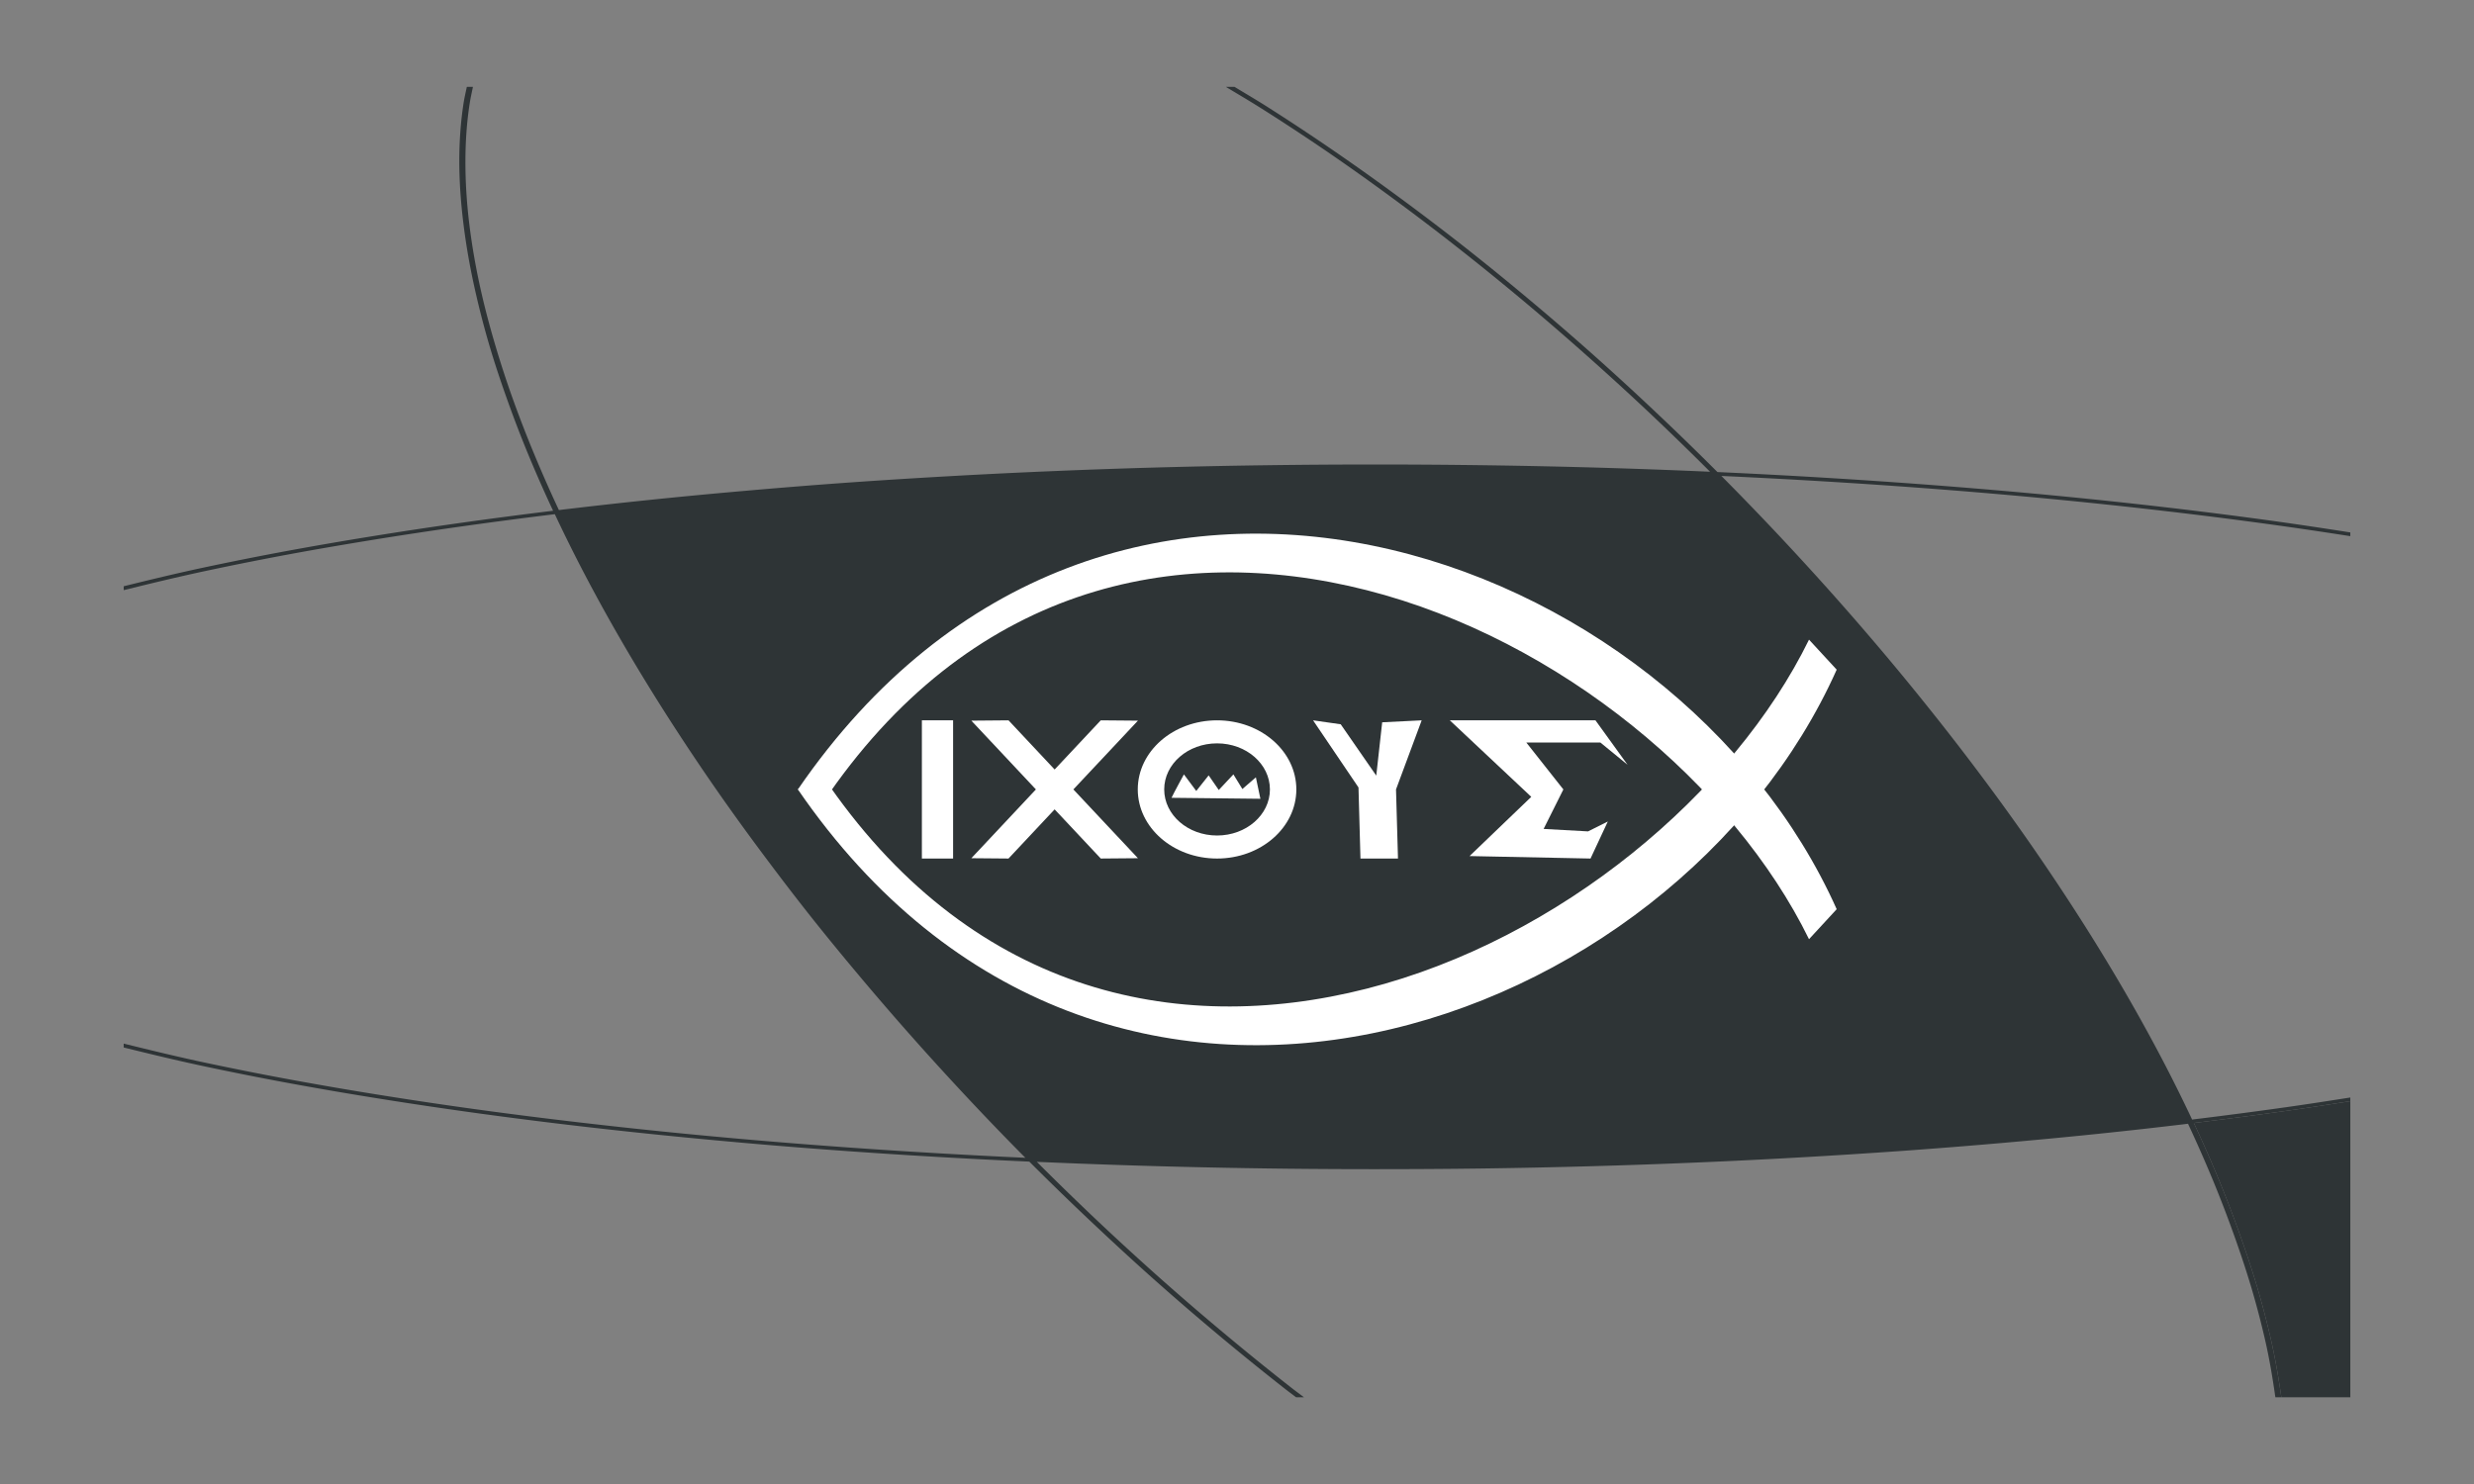 <svg xmlns="http://www.w3.org/2000/svg" xmlns:xlink="http://www.w3.org/1999/xlink" viewBox="0 0 700 420"><rect x="0" y="0" width="700" height="420" fill="#808080" stroke="none"/><g fill="#2e3436" fill-rule="evenodd"><path d="M388.641 132.498a2233.612 2233.612 0 00-61.658.86c-10.09.282-20.086.642-29.96 1.058-9.877.417-19.654.887-29.296 1.433-9.641.547-19.156 1.158-28.54 1.83-9.383.672-18.633 1.412-27.738 2.205-9.106.793-18.09 1.648-26.895 2.557a1542.21 1542.21 0 00-25.917 2.888c2.394 5.083 4.943 10.227 7.646 15.433s5.57 10.47 8.58 15.786a546.28 546.28 0 009.469 16.094 601.194 601.194 0 0010.402 16.38 646.588 646.588 0 0011.247 16.58 697.528 697.528 0 0012.18 16.778 742.827 742.827 0 0013.025 16.932 785.525 785.525 0 0013.914 17.02 811.037 811.037 0 0023.16 26.346 835.764 835.764 0 0024.006 25.09c15.554.692 31.355 1.211 47.432 1.565 16.078.353 32.42.529 48.944.529 10.453 0 20.836-.055 31.118-.199a2111.36 2111.36 0 0060.502-1.698c9.873-.416 19.612-.908 29.25-1.454 9.638-.547 19.16-1.136 28.54-1.808 9.38-.672 18.636-1.412 27.739-2.205 9.103-.793 18.046-1.648 26.85-2.557s17.477-1.867 25.96-2.889a443.897 443.897 0 00-7.645-15.432 496.198 496.198 0 00-8.58-15.786 546.648 546.648 0 00-9.468-16.094 600.76 600.76 0 00-10.403-16.36 649.6 649.6 0 00-11.29-16.6 695.452 695.452 0 00-12.137-16.756 747.07 747.07 0 00-13.07-16.932 788.077 788.077 0 00-13.913-17.02 818.437 818.437 0 00-23.116-26.368 825.401 825.401 0 00-24.005-25.09 2107.528 2107.528 0 00-47.433-1.587 2225.66 2225.66 0 00-48.9-.529z"/><path d="M388.641 132.498c16.515 0 32.83.176 48.9.53 16.069.353 31.889.894 47.433 1.587a825.401 825.401 0 0124.005 25.089 818.437 818.437 0 0123.116 26.368 787.572 787.572 0 0113.914 17.02 746.598 746.598 0 0113.07 16.932 694.891 694.891 0 0112.135 16.756 651.094 651.094 0 0111.291 16.6 599.238 599.238 0 0110.403 16.36c3.312 5.41 6.46 10.78 9.468 16.094a495.78 495.78 0 018.58 15.786 443.959 443.959 0 017.646 15.432 1550.312 1550.312 0 01-25.961 2.889 1680.63 1680.63 0 01-26.85 2.557c-9.104.793-18.358 1.533-27.74 2.205-9.38.672-18.9 1.261-28.538 1.808-9.638.546-19.378 1.038-29.252 1.455a2112.453 2112.453 0 01-60.501 1.697c-10.282.144-20.664.199-31.118.199-16.524 0-32.866-.176-48.944-.53s-31.878-.872-47.432-1.565a836.434 836.434 0 01-24.005-25.089 808.523 808.523 0 01-23.16-26.346 785.867 785.867 0 01-13.915-17.02 741.892 741.892 0 01-13.025-16.932 698.232 698.232 0 01-12.18-16.778 646.094 646.094 0 01-11.247-16.58c-3.612-5.494-7.09-10.968-10.402-16.38s-6.46-10.778-9.469-16.094c-3.01-5.317-5.876-10.58-8.58-15.786s-5.252-10.35-7.646-15.433c8.486-1.02 17.11-1.978 25.917-2.888a1686.31 1686.31 0 0126.895-2.557c9.106-.793 18.354-1.533 27.739-2.205 9.384-.672 18.898-1.283 28.539-1.83 9.64-.546 19.419-1.016 29.295-1.433a2112.228 2112.228 0 0160.502-1.697c10.282-.144 20.663-.221 31.117-.221zM645.493 395.453h19.516v-83.8c-5.855.912-11.68 1.835-17.738 2.69a1401.203 1401.203 0 01-26.539 3.483 386.443 386.443 0 017.069 16.029 335.979 335.979 0 015.957 15.543c1.815 5.09 3.482 10.09 4.934 14.991s2.692 9.701 3.778 14.397c1.332 5.751 2.248 11.255 3.023 16.667z"/><path d="M132.089 24.576c-.324 1.55-.687 3.067-.934 4.674-.8 5.215-1.206 10.726-1.2 16.513.006 5.787.449 11.856 1.245 18.167.796 6.31 1.985 12.88 3.556 19.666a244.96 244.96 0 003.779 14.396c1.452 4.901 3.118 9.9 4.934 14.992a336.543 336.543 0 005.957 15.543 387.04 387.04 0 007.068 16.028c-9.038 1.1-17.891 2.263-26.539 3.484-8.647 1.22-17.063 2.499-25.294 3.836a1071.642 1071.642 0 00-24.049 4.167 910.475 910.475 0 00-22.672 4.52c-8.034 1.705-15.5 3.531-22.938 5.357v1.102c7.6-1.874 15.24-3.742 23.471-5.49a912.597 912.597 0 0122.627-4.52c7.781-1.447 15.823-2.828 24.05-4.166 8.226-1.338 16.649-2.615 25.293-3.836a1379.7 1379.7 0 0126.539-3.484 445.002 445.002 0 007.646 15.478 495.573 495.573 0 008.58 15.807 549.337 549.337 0 009.513 16.138 598.37 598.37 0 0010.402 16.381 648.499 648.499 0 0011.291 16.623 701.843 701.843 0 0012.225 16.822c4.21 5.63 8.524 11.284 13.025 16.954 4.501 5.67 9.17 11.344 13.959 17.042a837.142 837.142 0 0022.848 26.06c7.756 8.488 15.635 16.79 23.65 24.847-11.177-.51-22.209-1.11-33.074-1.785a1876.308 1876.308 0 01-32.095-2.271c-10.52-.836-20.84-1.745-30.984-2.734a1587.862 1587.862 0 01-29.829-3.197 1428.725 1428.725 0 01-28.584-3.616 1252.602 1252.602 0 01-27.162-4.034 1086.347 1086.347 0 01-25.74-4.41 917.283 917.283 0 01-24.182-4.784c-8.233-1.748-15.873-3.615-23.472-5.49v1.103c7.438 1.825 14.905 3.652 22.938 5.357a922.007 922.007 0 0024.361 4.829 1090.735 1090.735 0 0025.917 4.431c8.89 1.418 18.02 2.774 27.384 4.057a1430.152 1430.152 0 0028.762 3.637 1594.341 1594.341 0 0030.05 3.197c10.216.993 20.613 1.918 31.207 2.756s21.378 1.595 32.318 2.27c10.94.676 22.042 1.258 33.296 1.765a825.295 825.295 0 0017.826 17.306c5.983 5.643 11.987 11.177 18.049 16.558a790.541 790.541 0 0018.27 15.719 767.198 767.198 0 0018.404 14.882c.978.766 1.955 1.468 2.934 2.227h2.222c-1.153-.893-2.314-1.72-3.467-2.624a761.621 761.621 0 01-18.27-14.772 792.913 792.913 0 01-18.182-15.61 814.536 814.536 0 01-17.96-16.424 828.899 828.899 0 01-17.693-17.196 2136.06 2136.06 0 0046.9 1.543c15.89.35 32.038.529 48.365.529 10.473 0 20.862-.055 31.162-.198A2113.902 2113.902 0 00480.427 329a2028.057 2028.057 0 0057.924-3.285c9.402-.674 18.661-1.41 27.784-2.205 9.123-.795 18.114-1.645 26.94-2.557 8.824-.912 17.502-1.886 26.005-2.91a389.925 389.925 0 017.068 16.028 335.719 335.719 0 015.957 15.499c1.816 5.083 3.482 10.078 4.934 14.97a242.923 242.923 0 013.779 14.375c1.321 5.707 2.212 11.162 2.978 16.535h1.69c-.776-5.413-1.692-10.916-3.023-16.667a245.318 245.318 0 00-3.779-14.397c-1.452-4.9-3.119-9.9-4.934-14.992a335.802 335.802 0 00-5.957-15.543 386.544 386.544 0 00-7.068-16.028c9.043-1.1 17.886-2.263 26.538-3.483 6.058-.855 11.883-1.778 17.738-2.69v-1.036c-6.013.94-11.998 1.876-18.226 2.756a1382.363 1382.363 0 01-26.538 3.483 446.663 446.663 0 00-7.646-15.477 497.125 497.125 0 00-8.58-15.808c-3.012-5.326-6.197-10.716-9.513-16.138s-6.787-10.877-10.402-16.381a648.251 648.251 0 00-11.292-16.623 696.105 696.105 0 00-12.18-16.8c-4.207-5.627-8.57-11.285-13.07-16.954s-9.126-11.345-13.914-17.042a812.878 812.878 0 00-22.894-26.081 834.665 834.665 0 00-23.693-24.847c11.18.509 22.205 1.11 33.073 1.785 10.868.676 21.573 1.435 32.096 2.271 10.523.836 20.837 1.745 30.984 2.734 10.146.99 20.09 2.061 29.829 3.197 9.738 1.135 19.285 2.34 28.584 3.616 7.99 1.095 15.739 2.244 23.383 3.439v-1.058c-7.655-1.194-15.383-2.366-23.383-3.462a1428.209 1428.209 0 00-28.762-3.637c-9.81-1.142-19.83-2.205-30.051-3.197a1746.272 1746.272 0 00-31.252-2.734 1880.23 1880.23 0 00-32.318-2.27 1994.97 1994.97 0 00-33.296-1.787 830.945 830.945 0 00-17.825-17.306 815.154 815.154 0 00-18.05-16.536 793.163 793.163 0 00-18.27-15.72 765.854 765.854 0 00-18.36-14.881 725.979 725.979 0 00-18.448-13.977 680.087 680.087 0 00-18.36-13.03 631.204 631.204 0 00-18.314-12.082c-3.022-1.916-6.018-3.658-9.024-5.49h-2.446c3.359 2.035 6.713 3.987 10.092 6.13a628.969 628.969 0 0118.225 11.971 679.824 679.824 0 0118.27 12.964 724.211 724.211 0 0118.316 13.89 762.314 762.314 0 0118.27 14.771 792.214 792.214 0 0118.138 15.61 816.188 816.188 0 0118.004 16.424 826.677 826.677 0 0117.693 17.175 2092.898 2092.898 0 00-46.9-1.543 2250.524 2250.524 0 00-48.321-.507c-10.475 0-20.859.076-31.162.22a2108.508 2108.508 0 00-60.635 1.698c-9.896.419-19.68.905-29.34 1.455s-19.225 1.154-28.628 1.83c-9.404.675-18.658 1.43-27.784 2.227-9.125.796-18.113 1.644-26.94 2.557-8.825.913-17.5 1.885-26.005 2.91a387.097 387.097 0 01-7.068-16.028 337.216 337.216 0 01-6.001-15.521 288.245 288.245 0 01-4.89-14.97c-1.452-4.894-2.738-9.689-3.823-14.375-1.566-6.765-2.727-13.308-3.512-19.6s-1.16-12.336-1.156-18.1c.005-5.763.4-11.242 1.2-16.424.252-1.633.603-3.192.934-4.763h-1.734z"/></g><g fill="#fff"><path d="M451.424 203.867h-41.21l23.05 21.653-17.463 16.763 34.226.699 4.89-10.478-5.589 2.794-12.572-.698 5.587-11.176-10.477-13.27h20.955l7.683 6.285z"/><path fill-rule="evenodd" d="M344.359 203.867c-12.39 0-22.435 8.753-22.435 19.553 0 10.802 10.045 19.562 22.435 19.562 12.39 0 22.43-8.76 22.43-19.562 0-10.801-10.04-19.553-22.43-19.553zm0 6.518c8.26 0 14.955 5.835 14.955 13.036s-6.695 13.043-14.955 13.043-14.955-5.842-14.955-13.043 6.695-13.036 14.955-13.036zm-9.381 8.783s-2.868 5.245-3.505 6.625l25.148.277-1.278-6.071-3.819 3.309-2.541-4.14-4.14 4.417-2.863-4.14-3.504 4.416-3.498-4.693zM260.84 203.867h8.831v39.115h-8.832z"/><path fill-rule="evenodd" d="M285.351 203.867l-10.513.09 18.266 19.467-18.266 19.466 10.513.091 13.05-13.911 13.056 13.911 10.513-.09-18.266-19.467 18.266-19.466-10.513-.091-13.055 13.911-13.05-13.911z"/><path d="M371.523 203.867l12.852 18.998.559 20.117h10.617l-.559-19.558 7.264-19.557-11.175.559-1.677 15.087-10.058-14.529z"/><g transform="translate(225.753 223.422) scale(1.477)"><path id="a" fill="#fff" d="M193.7-28.7C179.27.77 145.99 28.74 109 38.17 72.18 47.55 32.57 38.8 4.74-2.6L0 0c59 86 168.1 46.26 199-22.95z"/><use xlink:href="#a" transform="scale(1 -1)" height="1" width="1"/></g></g></svg>